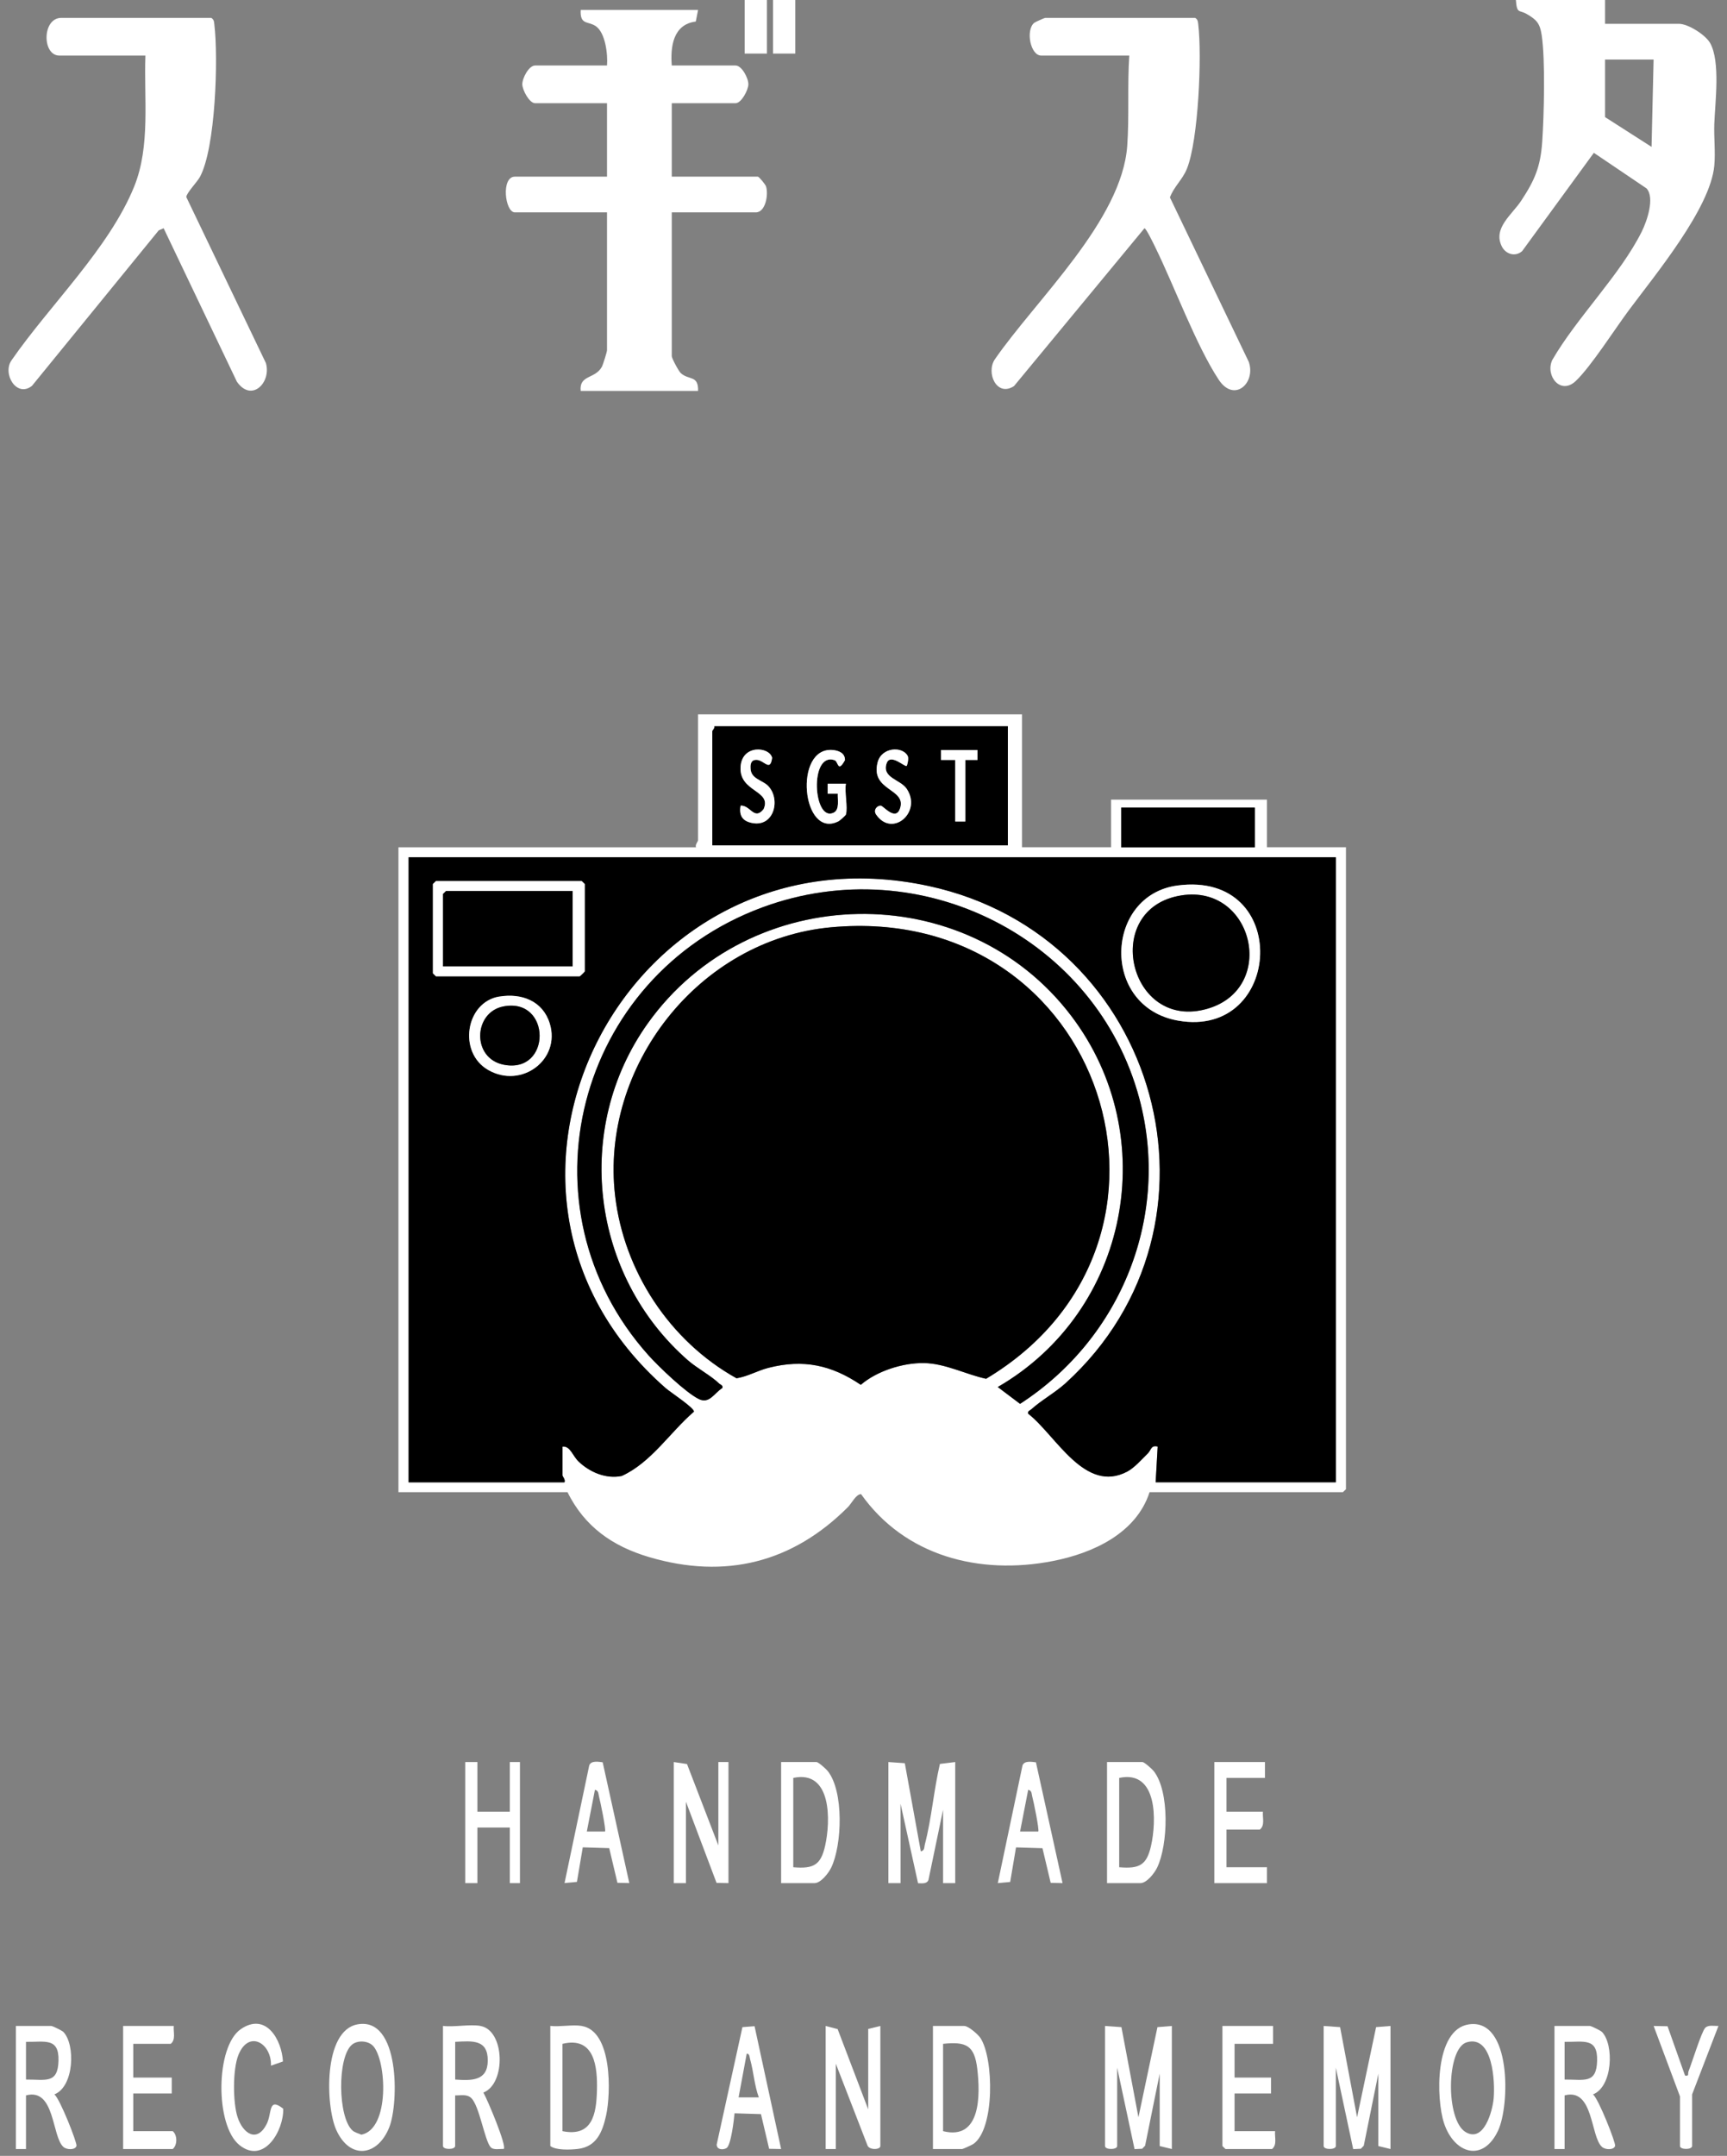 <svg width="101" height="126" viewBox="0 0 101 126" fill="none" xmlns="http://www.w3.org/2000/svg">
<rect x="0" y="0" width="101" height="126" fill="#808080" stroke="none"/>
<path d="M59.769 41.749V49.518H64.98V46.734H74.096V49.518H78.715V87.037L78.537 87.211H67.23C66.454 89.608 63.934 90.775 61.572 91.235C57.259 92.076 52.916 90.936 50.357 87.324C50.064 87.324 49.794 87.881 49.59 88.081C46.36 91.319 42.425 92.325 37.958 91.003C35.796 90.362 34.188 89.215 33.188 87.211H23.302V49.521H40.705C40.639 49.373 40.823 49.177 40.823 49.115V41.749H59.769ZM58.943 42.446H41.777C41.817 42.558 41.659 42.697 41.659 42.736V49.405H58.943V42.446ZM73.385 47.201H65.572V49.521H73.385V47.201ZM78.123 50.101H23.897V86.634H33.013C33.082 86.473 32.895 86.286 32.895 86.228V84.546C33.349 84.491 33.484 85.081 33.839 85.419C34.497 86.044 35.434 86.447 36.362 86.26C38.086 85.477 39.172 83.721 40.583 82.503C40.622 82.291 39.198 81.363 38.931 81.127C25.608 69.466 36.754 47.981 54.324 51.783C67.852 54.709 72.484 71.593 62.319 80.838C61.723 81.379 60.871 81.856 60.322 82.358C60.236 82.436 60.088 82.458 60.131 82.623C61.753 83.882 63.441 87.327 65.934 85.999C66.355 85.774 66.77 85.29 67.118 84.952C67.342 84.736 67.296 84.446 67.704 84.543L67.586 86.631H78.123V50.098V50.101ZM58.351 81.066L59.654 82.049C65.612 78.195 68.454 71.016 66.628 64.201C64.131 54.87 53.87 49.605 44.587 53.03C33.678 57.055 30.191 70.578 37.925 79.213C38.51 79.868 40.132 81.418 40.876 81.772C41.488 82.062 41.764 81.43 42.244 81.121C42.29 80.95 42.129 80.931 42.047 80.854C41.599 80.415 40.761 79.968 40.231 79.504C34.543 74.535 33.503 65.942 37.885 59.806C43.82 51.496 56.473 51.223 62.657 59.388C67.984 66.422 66.029 76.62 58.348 81.066H58.351ZM48.617 54.194C40.83 54.906 35.102 62.374 35.974 69.873C36.484 74.277 39.145 78.366 43.077 80.554C43.731 80.448 44.304 80.103 44.949 79.942C46.988 79.426 48.63 79.781 50.344 80.937C51.275 80.135 52.798 79.648 54.032 79.665C55.265 79.681 56.506 80.338 57.673 80.583C71.027 72.595 64.582 52.734 48.62 54.194H48.617Z" fill="white"/>
<path d="M40.826 0.58L40.691 1.26C39.359 1.424 39.201 2.739 39.287 3.828H43.017C43.386 3.828 43.774 4.575 43.767 4.933C43.761 5.259 43.36 6.032 43.017 6.032H39.287V10.324H44.32C44.386 10.324 44.761 10.772 44.8 10.897C44.949 11.361 44.778 12.412 44.202 12.412H39.287V20.818C39.287 20.938 39.685 21.688 39.816 21.808C40.29 22.239 40.849 21.907 40.826 22.848H33.961C33.862 21.901 34.796 22.159 35.194 21.447C35.263 21.324 35.5 20.564 35.5 20.47V12.412H30.112C29.529 12.412 29.292 10.324 30.112 10.324H35.5V6.032H31.296C30.954 6.032 30.552 5.259 30.546 4.933C30.539 4.575 30.927 3.828 31.296 3.828H35.5C35.553 3.196 35.411 1.908 34.836 1.524C34.382 1.221 33.915 1.476 33.961 0.583H40.826V0.58Z" fill="white"/>
<path d="M93.868 0V1.392H98.191C98.727 1.392 99.74 2.036 100.01 2.51C100.628 3.596 100.299 6.022 100.257 7.243C100.23 8.036 100.329 8.906 100.257 9.683C100.03 12.17 96.812 16.046 95.263 18.128C94.45 19.217 93.039 21.434 92.15 22.272C91.262 23.109 90.361 21.959 90.779 21.044C92.22 18.553 94.756 16.066 96.016 13.533C96.319 12.924 96.789 11.561 96.296 11.013L93.213 8.932L89.019 14.677C88.637 15.018 88.078 14.873 87.841 14.422C87.282 13.346 88.42 12.557 88.966 11.729C89.759 10.524 90.091 9.75 90.193 8.291C90.298 6.757 90.381 3.512 90.163 2.059C90.061 1.373 89.874 1.16 89.292 0.822C88.841 0.557 88.713 0.835 88.653 0H93.868ZM96.71 3.48H93.868V6.844L96.588 8.584L96.707 3.48H96.71Z" fill="white"/>
<path d="M69.895 1.044C70.063 1.147 70.059 1.276 70.079 1.444C70.296 3.264 70.089 8.175 69.418 9.853C69.158 10.504 68.658 10.897 68.421 11.539L73.037 21.16C73.451 22.4 72.175 23.554 71.273 22.191C69.964 20.209 68.674 16.713 67.566 14.455C67.48 14.281 67.03 13.34 66.931 13.34L59.302 22.565C58.298 23.222 57.647 21.801 58.18 21.002C60.608 17.493 65.608 12.889 65.924 8.523C66.046 6.825 65.927 4.962 66.043 3.248H60.891C60.266 3.248 59.97 1.772 60.48 1.337C60.539 1.286 61.092 1.044 61.128 1.044H69.895Z" fill="white"/>
<path d="M12.353 1.044C12.521 1.147 12.518 1.276 12.537 1.444C12.771 3.383 12.613 8.677 11.682 10.359C11.527 10.636 10.886 11.307 10.896 11.519L15.551 21.221C15.88 22.359 14.712 23.541 13.853 22.307L9.57 13.34L9.284 13.462L1.869 22.552C0.964 23.27 0.115 21.827 0.684 21.044C2.908 17.831 6.382 14.519 7.85 10.897C8.807 8.529 8.412 5.758 8.504 3.248H3.471C2.454 3.248 2.454 1.044 3.589 1.044H12.353Z" fill="white"/>
<path d="M77.412 118.408L78.373 118.476L79.366 123.744L80.478 118.476L81.32 118.408V125.6L80.61 125.426V121.192L79.758 125.403L79.587 125.584L79.139 125.606L78.123 120.844V125.426C78.123 125.654 77.412 125.654 77.412 125.426V118.408Z" fill="white"/>
<path d="M64.625 118.408L65.585 118.476L66.579 123.744L67.691 118.476L68.533 118.408V125.6L67.823 125.426V121.192L66.97 125.403L66.799 125.584L66.352 125.606L65.335 120.844V125.426C65.335 125.654 64.625 125.654 64.625 125.426V118.408Z" fill="white"/>
<path d="M51.956 102.983L52.916 103.051L53.851 108.203C54.088 108.158 54.045 107.958 54.088 107.797C54.486 106.267 54.607 104.636 54.969 103.093L55.864 102.983V110.059H55.154V105.767L54.301 109.863C54.219 110.117 53.923 110.069 53.69 110.066L52.666 105.419V110.059H51.956V102.983Z" fill="white"/>
<path d="M48.288 118.408L48.988 118.592L50.775 123.28V118.582L51.485 118.408V125.426C51.485 125.654 50.804 125.677 50.722 125.361L48.88 120.612V125.6H48.288V118.408Z" fill="white"/>
<path d="M28.098 118.408C29.532 118.656 29.602 121.788 28.269 122.3C28.503 122.697 29.648 125.419 29.46 125.596C29.22 125.584 28.855 125.68 28.687 125.484C28.342 125.078 28.039 123.103 27.572 122.632C27.312 122.371 26.957 122.477 26.618 122.465V125.422C26.618 125.651 25.907 125.651 25.907 125.422V118.405C26.572 118.485 27.47 118.295 28.098 118.405V118.408ZM26.621 121.54C27.578 121.607 28.516 121.63 28.526 120.438C28.536 119.178 27.618 119.284 26.621 119.336V121.54Z" fill="white"/>
<path d="M39.405 102.983L40.178 103.099L42.011 107.855V102.983H42.603V110.059L41.906 110.046L40.116 105.303V110.059H39.405V102.983Z" fill="white"/>
<path d="M34.02 118.408C35.819 118.698 35.73 122.342 35.448 123.631C35.237 124.585 34.898 125.471 33.783 125.596C33.352 125.645 32.51 125.683 32.184 125.423V118.405C32.75 118.469 33.48 118.318 34.02 118.405V118.408ZM32.895 124.556C34.642 124.91 34.875 123.554 34.911 122.184C34.948 120.815 34.786 118.998 32.895 119.452V124.556Z" fill="white"/>
<path d="M64.743 110.059V102.983H66.816C66.921 102.983 67.372 103.386 67.467 103.505C68.418 104.694 68.313 107.83 67.671 109.157C67.52 109.47 67.066 110.059 66.697 110.059H64.743ZM65.454 109.131C66.641 109.234 67.062 109.002 67.316 107.881C67.638 106.454 67.721 103.425 65.454 103.911V109.131Z" fill="white"/>
<path d="M91.502 122.468V125.6H90.91V118.408H92.983C93.058 118.408 93.601 118.672 93.69 118.759C94.401 119.497 94.322 121.949 93.164 122.407C93.496 122.68 94.499 125.242 94.457 125.413C94.397 125.661 93.901 125.661 93.693 125.48C93.006 124.884 93.207 122.01 91.506 122.465L91.502 122.468ZM91.502 119.336V121.54C92.641 121.53 93.368 121.814 93.404 120.441C93.44 119.068 92.601 119.355 91.502 119.336Z" fill="white"/>
<path d="M45.682 110.059V102.983H47.755C47.86 102.983 48.311 103.386 48.406 103.505C49.357 104.694 49.252 107.83 48.61 109.157C48.459 109.47 48.005 110.059 47.636 110.059H45.682ZM46.393 109.131C47.58 109.234 48.002 109.002 48.255 107.881C48.577 106.454 48.659 103.425 46.393 103.911V109.131Z" fill="white"/>
<path d="M1.52 122.468V125.6H0.928V118.408H3C3.076 118.408 3.619 118.672 3.708 118.759C4.418 119.497 4.339 121.949 3.181 122.407C3.514 122.68 4.517 125.242 4.474 125.413C4.415 125.661 3.918 125.661 3.711 125.48C3.023 124.884 3.224 122.01 1.523 122.465L1.52 122.468ZM1.52 119.336V121.54C2.658 121.53 3.385 121.814 3.421 120.441C3.458 119.068 2.619 119.355 1.52 119.336Z" fill="white"/>
<path d="M20.907 118.314C23.397 117.857 23.321 122.919 22.769 124.321C22.088 126.044 20.449 126.244 19.66 124.472C19.045 123.086 18.89 118.685 20.907 118.314ZM20.617 124.52C20.742 124.63 20.976 124.691 21.134 124.762C22.818 124.433 22.604 120.409 21.818 119.574C21.519 119.259 20.9 119.23 20.578 119.507C19.719 120.241 19.755 123.75 20.617 124.52Z" fill="white"/>
<path d="M85.906 118.314C88.397 117.947 88.308 123.038 87.614 124.52C86.732 126.408 85.044 125.874 84.452 124.092C83.982 122.677 83.89 118.611 85.903 118.314H85.906ZM85.781 119.362C84.587 119.71 84.535 123.898 85.709 124.607C86.785 125.255 87.285 123.383 87.354 122.642C87.439 121.694 87.314 118.914 85.781 119.362Z" fill="white"/>
<path d="M54.561 125.6V118.408H56.397C56.631 118.408 57.203 118.901 57.338 119.11C58.124 120.296 58.187 124.433 56.923 125.306C56.841 125.361 56.318 125.6 56.275 125.6H54.558H54.561ZM55.154 119.452V124.556C57.391 125.116 57.328 122.394 57.154 120.915C56.992 119.555 56.522 119.307 55.154 119.452Z" fill="white"/>
<path d="M74.451 118.408V119.452H72.201V121.424H74.333V122.352H72.201V124.556H74.57C74.537 124.907 74.701 125.352 74.392 125.6H71.668L71.491 125.426V118.408H74.451Z" fill="white"/>
<path d="M73.978 102.983V103.911H71.728V105.883H73.859C73.826 106.235 73.991 106.679 73.682 106.927H71.728V109.131H74.096V110.059H71.017V102.983H73.978Z" fill="white"/>
<path d="M10.162 118.408C10.129 118.759 10.294 119.204 9.985 119.452H7.794V121.424H10.044V122.352H7.794V124.556H10.103C10.379 124.788 10.379 125.368 10.103 125.6H7.201V118.408H10.162Z" fill="white"/>
<path d="M27.921 102.983V105.883H29.816V102.983H30.408V110.059H29.816V106.811H27.921V110.059H27.21V102.983H27.921Z" fill="white"/>
<path d="M44.129 118.421L45.682 125.6L44.981 125.587L44.504 123.56L42.958 123.512C42.925 123.889 42.751 125.39 42.488 125.545C42.274 125.671 41.912 125.638 41.915 125.335L43.419 118.476L44.133 118.421H44.129ZM44.379 122.584C44.116 121.872 44.073 121.079 43.87 120.357C43.837 120.238 43.84 120.006 43.669 120.032L43.195 122.581H44.379V122.584Z" fill="white"/>
<path d="M60.585 102.999L62.141 110.059L61.447 110.043L60.967 108.02L59.42 107.971L59.078 109.992L58.354 110.059L59.799 103.18C59.907 102.893 60.322 102.967 60.588 102.999H60.585ZM60.72 107.043C60.795 106.969 60.444 105.261 60.371 105.007C60.325 104.849 60.358 104.646 60.131 104.607L59.657 107.043H60.723H60.72Z" fill="white"/>
<path d="M35.247 102.999L36.803 110.056L36.109 110.04L35.629 108.016L34.082 107.968L33.74 109.988L33.016 110.056L34.461 103.177C34.569 102.89 34.984 102.964 35.25 102.996L35.247 102.999ZM35.382 107.043C35.458 106.969 35.105 105.261 35.033 105.007C34.987 104.849 35.02 104.646 34.793 104.607L34.319 107.043H35.385H35.382Z" fill="white"/>
<path d="M16.548 120.483L15.847 120.728C15.89 119.423 14.557 118.611 13.949 120.087C13.603 120.924 13.613 122.883 13.896 123.744C14.205 124.688 15.025 125.265 15.597 124.137C15.919 123.499 15.673 122.542 16.564 123.244C16.6 124.514 15.446 126.518 14.008 125.374C12.57 124.23 12.6 119.613 14.08 118.595C15.561 117.577 16.482 119.226 16.548 120.489V120.483Z" fill="white"/>
<path d="M98.25 122.526L96.71 118.408L97.523 118.424L98.546 121.308C98.809 121.359 98.694 121.195 98.753 121.05C98.937 120.596 99.516 118.727 99.727 118.517C99.914 118.327 100.253 118.418 100.5 118.405L98.96 122.407V125.422C98.96 125.651 98.25 125.651 98.25 125.422V122.523V122.526Z" fill="white"/>
<path d="M46.511 0H45.208V3.132H46.511V0Z" fill="white"/>
<path d="M44.853 0H43.55V3.132H44.853V0Z" fill="white"/>
<path d="M78.123 50.101L78.123 86.634H67.586L67.704 84.546C67.296 84.453 67.342 84.74 67.118 84.955C66.77 85.294 66.355 85.777 65.934 86.003C63.441 87.33 61.753 83.886 60.131 82.626C60.088 82.462 60.236 82.439 60.322 82.362C60.871 81.859 61.727 81.379 62.319 80.841C72.484 71.596 67.852 54.712 54.324 51.786C36.754 47.984 25.608 69.47 38.931 81.131C39.198 81.366 40.622 82.294 40.583 82.507C39.168 83.728 38.083 85.481 36.362 86.264C35.434 86.451 34.497 86.048 33.839 85.423C33.484 85.084 33.349 84.495 32.895 84.549V86.231C32.895 86.289 33.082 86.476 33.013 86.637H23.897V50.105H78.123L78.123 50.101ZM25.496 51.493L25.318 51.667V56.887L25.496 57.061H33.901C33.921 57.061 34.197 56.791 34.197 56.771V51.667L34.02 51.493H25.496ZM68.859 51.754C64.608 52.321 64.345 58.853 68.905 59.652C75.037 60.722 75.56 50.862 68.859 51.754ZM29.194 58.247C27.23 58.576 26.766 61.511 28.549 62.536C30.503 63.657 32.803 61.927 32.151 59.819C31.747 58.508 30.516 58.028 29.194 58.25V58.247Z" fill="black"/>
<path d="M48.617 54.194C64.579 52.734 71.023 72.595 57.67 80.583C56.506 80.335 55.282 79.681 54.028 79.665C52.775 79.648 51.272 80.135 50.34 80.937C48.627 79.777 46.985 79.423 44.945 79.942C44.3 80.106 43.728 80.451 43.073 80.554C39.145 78.366 36.484 74.277 35.971 69.873C35.102 62.374 40.826 54.906 48.613 54.194L48.617 54.194Z" fill="black"/>
<path d="M58.351 81.066C66.036 76.62 67.987 66.418 62.661 59.388C56.476 51.219 43.823 51.496 37.889 59.806C33.507 65.942 34.543 74.532 40.234 79.504C40.767 79.968 41.603 80.415 42.05 80.854C42.133 80.934 42.294 80.954 42.248 81.121C41.764 81.427 41.488 82.062 40.879 81.772C40.132 81.418 38.51 79.864 37.928 79.213C30.194 70.578 33.681 57.058 44.59 53.03C53.874 49.605 64.135 54.87 66.632 64.201C68.457 71.016 65.615 78.195 59.657 82.049L58.354 81.066L58.351 81.066Z" fill="black"/>
<path d="M58.943 42.446V49.405H41.659V42.736C41.659 42.697 41.817 42.558 41.777 42.446H58.943ZM43.313 47.085C43.208 47.653 43.409 47.994 43.995 48.104C45.287 48.349 45.672 46.686 44.912 45.925C44.587 45.6 43.932 45.529 43.896 44.943C43.883 44.762 43.886 44.498 44.1 44.43C44.62 44.266 45.031 45.22 45.156 44.295C45.011 43.641 43.383 43.489 43.31 44.833C43.228 46.309 45.162 46.177 44.656 47.295C44.103 47.981 43.889 47.053 43.313 47.089V47.085ZM49.469 47.607C49.59 47.185 49.38 46.296 49.469 45.809H48.403V46.389H48.995C48.975 46.718 49.113 47.321 48.755 47.498C47.554 48.091 47.314 43.931 48.804 44.43C49.035 44.508 48.985 45.2 49.413 44.43C49.423 44.021 49.061 43.87 48.699 43.837C46.383 43.628 46.889 49.096 49.038 48.001C49.12 47.959 49.452 47.662 49.465 47.611L49.469 47.607ZM53.022 44.765C53.064 44.733 53.16 44.324 53.087 44.189C52.782 43.599 51.558 43.663 51.327 44.556C50.89 46.241 53.008 46.067 52.643 47.234C52.397 48.023 51.673 47.118 51.525 47.095C51.318 47.06 51.048 47.334 51.239 47.611C52.186 48.983 53.946 47.456 53.022 46.099C52.653 45.555 51.558 45.465 51.854 44.611C52.061 44.005 52.916 44.843 53.022 44.769V44.765ZM57.167 43.837H55.035V44.417H55.864V48.013H56.456V44.417H57.167V43.837Z" fill="black"/>
<path d="M73.385 47.201H65.572V49.521H73.385V47.201Z" fill="black"/>
<path d="M25.496 51.493H34.02L34.197 51.667V56.771C34.197 56.791 33.921 57.061 33.901 57.061H25.496L25.318 56.887V51.667L25.496 51.493ZM33.487 52.073H26.088L25.91 52.247V56.481H33.487V52.073Z" fill="white"/>
<path d="M68.859 51.754C75.563 50.862 75.04 60.722 68.905 59.652C64.345 58.856 64.605 52.321 68.859 51.754ZM69.092 52.331C64.345 53.075 66.003 60.322 70.638 58.949C74.718 57.741 73.303 51.674 69.092 52.331Z" fill="white"/>
<path d="M29.194 58.247C30.516 58.028 31.747 58.508 32.151 59.816C32.803 61.927 30.503 63.657 28.549 62.532C26.766 61.508 27.23 58.572 29.194 58.244L29.194 58.247ZM29.427 58.824C27.684 59.172 27.578 61.852 29.454 62.226C32.276 62.787 32.253 58.263 29.427 58.824Z" fill="white"/>
<path d="M49.469 47.607C49.456 47.659 49.12 47.955 49.041 47.997C46.889 49.093 46.383 43.625 48.702 43.834C49.064 43.867 49.426 44.021 49.416 44.427C48.985 45.2 49.035 44.508 48.807 44.427C47.317 43.928 47.561 48.087 48.758 47.495C49.117 47.317 48.978 46.715 48.998 46.386H48.406V45.806H49.472C49.383 46.293 49.594 47.182 49.472 47.604L49.469 47.607Z" fill="white"/>
<path d="M53.022 44.765C52.92 44.84 52.064 44.005 51.854 44.608C51.561 45.465 52.653 45.555 53.022 46.096C53.946 47.456 52.186 48.98 51.239 47.607C51.048 47.33 51.318 47.056 51.525 47.092C51.673 47.118 52.397 48.02 52.643 47.23C53.008 46.064 50.89 46.235 51.327 44.553C51.558 43.66 52.782 43.596 53.087 44.185C53.157 44.321 53.064 44.733 53.022 44.762V44.765Z" fill="white"/>
<path d="M43.313 47.085C43.889 47.05 44.103 47.975 44.656 47.292C45.159 46.173 43.228 46.306 43.31 44.83C43.386 43.486 45.011 43.638 45.156 44.292C45.031 45.217 44.62 44.263 44.1 44.427C43.886 44.495 43.883 44.762 43.896 44.939C43.935 45.526 44.59 45.597 44.912 45.922C45.672 46.686 45.284 48.349 43.995 48.1C43.409 47.991 43.212 47.649 43.313 47.082V47.085Z" fill="white"/>
<path d="M57.167 43.837V44.417H56.456V48.013H55.864V44.417H55.035V43.837H57.167Z" fill="white"/>
<path d="M33.487 52.073L33.487 56.478H25.91L25.91 52.247L26.088 52.073H33.487Z" fill="black"/>
<path d="M69.092 52.331C73.303 51.67 74.718 57.741 70.638 58.949C66.003 60.322 64.345 53.075 69.092 52.331Z" fill="black"/>
<path d="M29.427 58.824C32.253 58.26 32.276 62.787 29.454 62.226C27.578 61.852 27.684 59.172 29.427 58.824Z" fill="black"/>
</svg>
